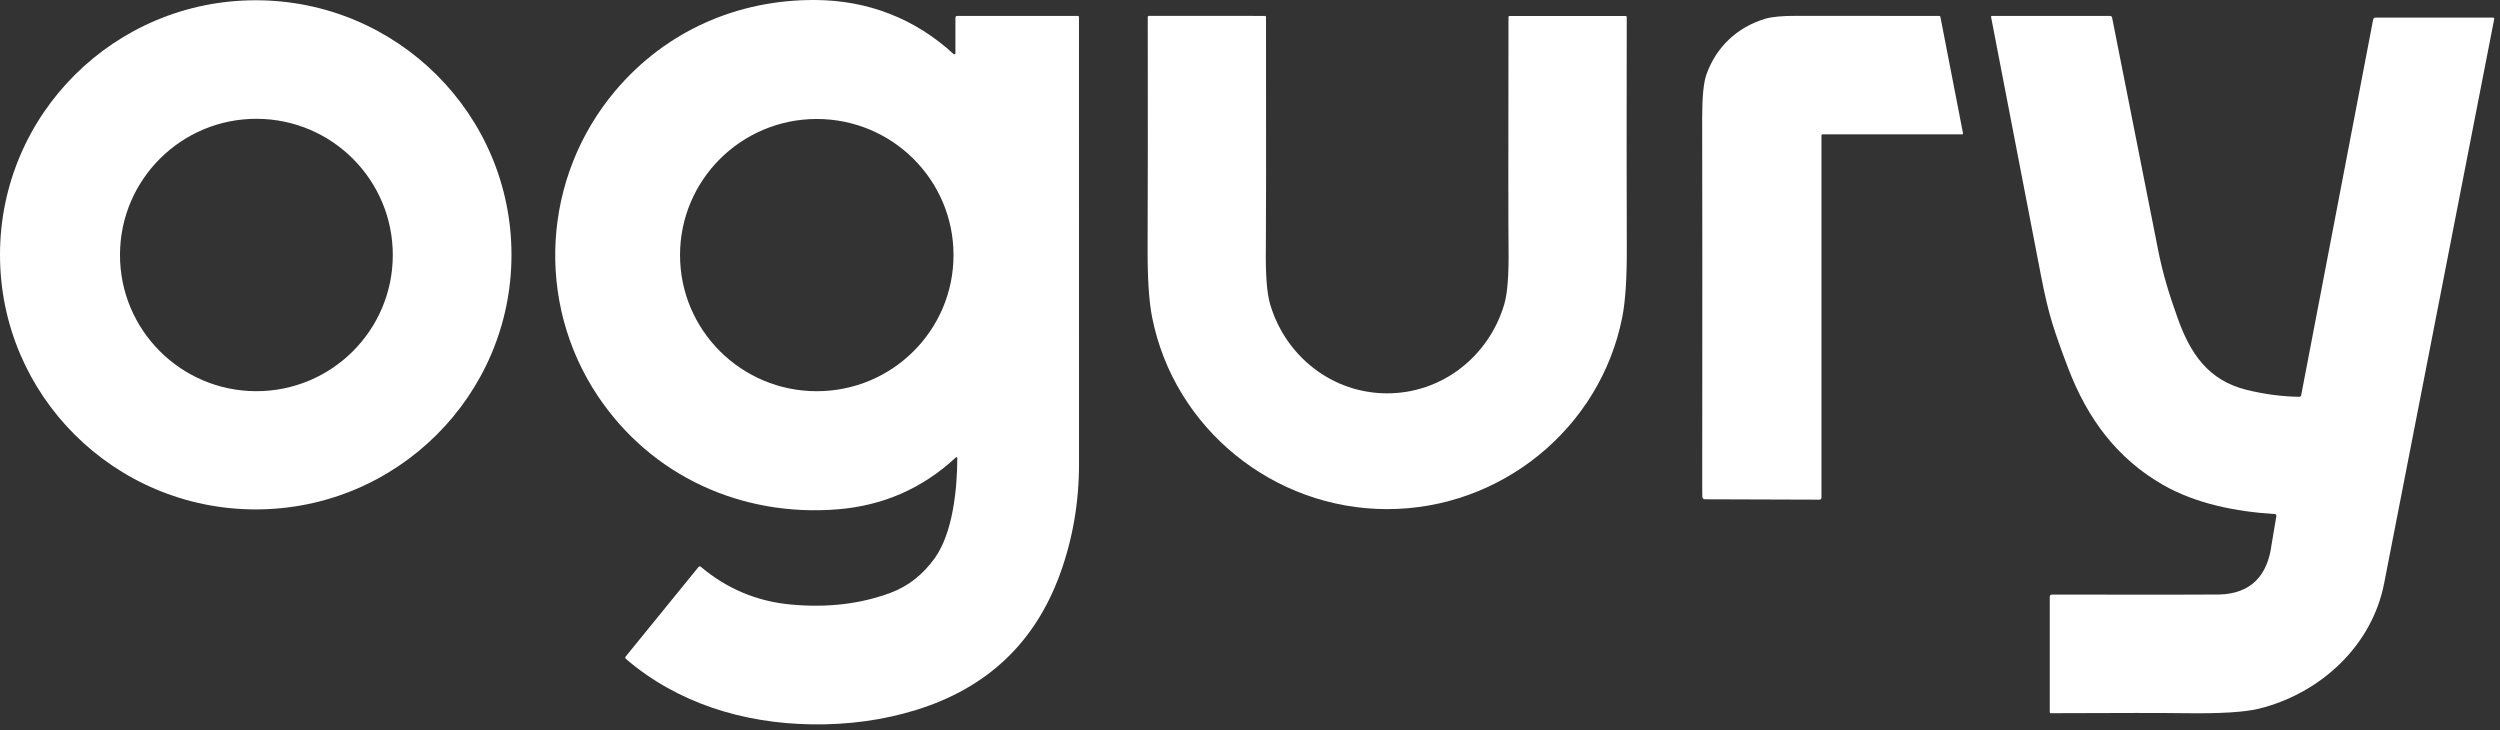 <svg width="315" height="92" viewBox="0 0 315 92" fill="none" xmlns="http://www.w3.org/2000/svg">
<rect x="0" y="0" width="315" height="92" fill="#333333" stroke="none"/>
<path d="M64.447 32.109C64.447 49.825 50.021 64.186 32.224 64.186C14.426 64.186 0 49.825 0 32.109C0 14.394 14.426 0.033 32.224 0.033C50.021 0.033 64.447 14.394 64.447 32.109ZM32.366 14.97C22.872 14.937 15.151 22.594 15.118 32.07C15.085 41.549 22.755 49.256 32.245 49.289C41.739 49.322 49.46 41.665 49.493 32.189C49.526 22.71 41.856 15.002 32.366 14.97Z" fill="white"/>
<path d="M120.62 57.699C120.62 57.641 120.573 57.598 120.514 57.598C120.489 57.598 120.463 57.609 120.445 57.627C116.259 61.526 111.294 63.707 105.553 64.175C93.449 65.157 82.106 59.993 75.368 49.959C67.388 38.077 68.317 22.275 77.61 11.342C83.93 3.918 92.892 -0.05 102.71 0C109.379 0.037 115.32 2.356 120.147 6.806C120.205 6.856 120.292 6.856 120.347 6.798C120.372 6.773 120.383 6.737 120.383 6.704V2.222C120.383 2.102 120.482 2.004 120.602 2.004H135.804C135.884 2.004 135.949 2.07 135.949 2.149C135.946 30.388 135.949 49.137 135.956 58.395C135.964 63.272 135.166 67.918 133.561 72.328C130.416 80.974 124.38 86.681 115.451 89.45C111.319 90.729 106.929 91.337 102.273 91.269C93.613 91.142 85.328 88.573 78.855 83.014C78.771 82.945 78.757 82.818 78.83 82.731L88.01 71.444C88.08 71.357 88.211 71.342 88.298 71.415C88.298 71.415 88.302 71.415 88.305 71.418C91.596 74.19 95.371 75.774 99.63 76.169C104.25 76.6 108.458 76.104 112.262 74.672C114.453 73.85 116.292 72.4 117.777 70.328C120.038 67.179 120.616 61.674 120.62 57.699ZM120.143 32.142C120.143 22.67 112.429 14.991 102.914 14.991C93.398 14.991 85.684 22.67 85.684 32.142C85.684 41.614 93.398 49.292 102.914 49.292C112.429 49.292 120.143 41.614 120.143 32.142Z" fill="white"/>
<path d="M174.784 49.561C181.697 49.561 187.605 44.908 189.542 38.317C189.942 36.954 190.12 34.624 190.077 31.323C190.044 28.953 190.044 19.22 190.069 2.128C190.069 2.062 190.12 2.012 190.186 2.012H204.82C204.904 2.012 204.969 2.077 204.969 2.157C204.947 14.654 204.951 24.362 204.976 31.272C204.991 35.081 204.798 37.987 204.401 39.991C201.613 54.021 189.083 64.153 174.78 64.149C160.474 64.146 147.948 54.011 145.167 39.976C144.77 37.972 144.581 35.066 144.599 31.258C144.628 24.348 144.635 14.64 144.617 2.142C144.617 2.062 144.683 1.997 144.766 1.997L159.4 2.004C159.466 2.004 159.517 2.055 159.517 2.12C159.535 19.213 159.531 28.946 159.498 31.316C159.451 34.617 159.63 36.947 160.03 38.309C161.963 44.901 167.867 49.561 174.784 49.561Z" fill="white"/>
<path d="M229.26 62.957L214.798 62.91C214.63 62.91 214.496 62.772 214.496 62.606C214.485 62.479 214.477 61.62 214.481 60.026C214.499 39.389 214.499 24.344 214.474 14.893C214.47 12.237 214.648 10.404 215.009 9.386C216.239 5.932 218.853 3.447 222.399 2.37C223.225 2.12 224.517 1.997 226.275 1.997C237.64 2.004 243.665 2.008 244.346 2.008C244.419 2.008 244.48 2.059 244.491 2.128L247.342 16.81C247.353 16.865 247.316 16.919 247.262 16.93C247.254 16.93 247.247 16.93 247.236 16.93H229.643C229.566 16.93 229.504 16.992 229.504 17.068V62.714C229.504 62.845 229.395 62.954 229.26 62.954V62.957Z" fill="white"/>
<path d="M258.506 74.919C271.608 74.937 278.648 74.934 279.634 74.908C283.693 74.807 285.728 72.433 286.212 68.65C286.245 68.415 286.449 67.204 286.824 65.012C286.846 64.9 286.769 64.791 286.656 64.773C286.649 64.773 286.638 64.773 286.631 64.773C281.749 64.469 276.693 63.476 272.539 61.095C266.722 57.758 263.031 52.728 260.639 46.517C259.737 44.169 259.049 42.227 258.579 40.69C258.102 39.143 257.625 37.139 257.156 34.686C253.293 14.637 251.2 3.784 250.873 2.128C250.862 2.074 250.898 2.019 250.956 2.008C250.964 2.008 250.971 2.008 250.974 2.008H265.881C265.998 2.008 266.1 2.092 266.122 2.204C269.802 20.757 271.713 30.41 271.859 31.168C272.485 34.447 273.297 37.031 274.385 40.085C275.969 44.535 278.24 47.941 283.089 49.126C285.364 49.681 287.574 49.971 289.718 49.996C289.831 49.996 289.925 49.916 289.947 49.807L299.019 2.45C299.044 2.316 299.164 2.218 299.303 2.218H314.126C314.206 2.218 314.272 2.284 314.272 2.363C314.272 2.371 314.272 2.378 314.272 2.389C312.346 12.314 307.723 36.023 300.398 73.52C298.884 81.275 292.506 87.323 284.658 89.287C282.871 89.732 279.758 89.924 275.328 89.863C272.798 89.823 267.152 89.823 258.39 89.863C258.324 89.863 258.27 89.808 258.27 89.743V75.169C258.27 75.035 258.379 74.926 258.51 74.926L258.506 74.919Z" fill="white"/>
</svg>
